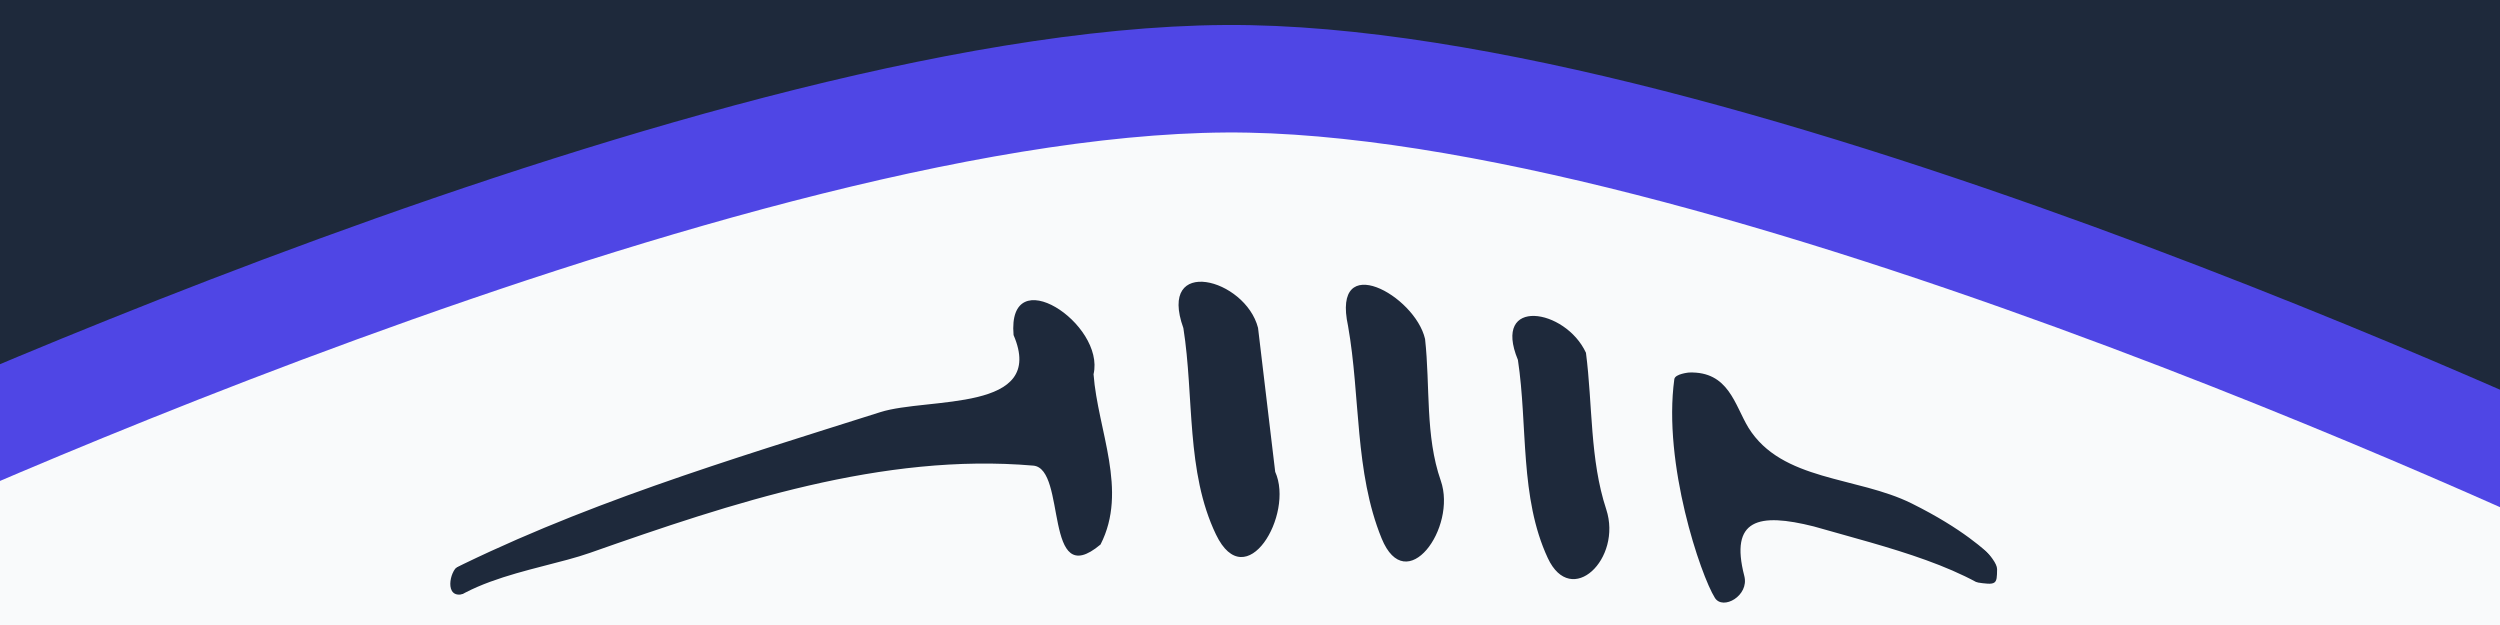 <?xml version="1.0" encoding="UTF-8" standalone="no"?>
<!-- Created with Inkscape (http://www.inkscape.org/) -->

<svg
   width="600mm"
   height="150mm"
   viewBox="0 0 600 150"
   version="1.1"
   id="svg5"
   sodipodi:docname="another-divider-mobile.svg"
   inkscape:version="1.2.2 (732a01da63, 2022-12-09)"
   xmlns:inkscape="http://www.inkscape.org/namespaces/inkscape"
   xmlns:sodipodi="http://sodipodi.sourceforge.net/DTD/sodipodi-0.dtd"
   xmlns="http://www.w3.org/2000/svg"
   xmlns:svg="http://www.w3.org/2000/svg">
  <rect x="0" y="0" width="600" height="150" fill="#808080" stroke="none"/>
  <sodipodi:namedview
     id="namedview12954"
     pagecolor="#ffffff"
     bordercolor="#000000"
     borderopacity="0.25"
     inkscape:showpageshadow="2"
     inkscape:pageopacity="0.0"
     inkscape:pagecheckerboard="0"
     inkscape:deskcolor="#d1d1d1"
     inkscape:document-units="mm"
     showgrid="false"
     inkscape:zoom="0.25934679"
     inkscape:cx="2571.846"
     inkscape:cy="19.279205"
     inkscape:window-width="3840"
     inkscape:window-height="2036"
     inkscape:window-x="-12"
     inkscape:window-y="-12"
     inkscape:window-maximized="1"
     inkscape:current-layer="layer1" />
  <defs
     id="defs2" />
  <g
     id="layer1">
    <rect
       style="fill:#f9fafb;fill-opacity:1;stroke-width:0.282;stroke-linecap:round;stroke-linejoin:round"
       id="rect234"
       width="841.502"
       height="720.622"
       x="-150.685"
       y="-278.123"
       rx="127.618"
       ry="101.746"
       transform="scale(1,-1)" />
    <path
       style="fill:#1e293b;fill-opacity:1;stroke:#4f46e5;stroke-width:25.801;stroke-linecap:round;stroke-linejoin:round;stroke-dasharray:none;stroke-opacity:1"
       d="m -46.132,121.778 c 0,0 223.643,-105.33 346.051,-102.84 120.999,2.462 330.956,102.697 330.956,102.697 l 33.062,-580.334 -363.59,-42.403 -348.839,183.207"
       id="path2350"
       sodipodi:nodetypes="cscccc" />
    <g
       id="g12935"
       transform="matrix(0.795,0,0,-0.795,-883.572,911.795)">
      <g
         id="g18622">
        <g
           id="g18759"
           transform="matrix(1,0,0,-1,-60.596,1693.04)">
          <path
             style="fill:#1e293b;fill-opacity:1;stroke:none;stroke-width:26.458;stroke-linecap:round;stroke-linejoin:round"
             d="m 1310.278,717.059 c -2.514,1.419 -4.21,9.889 1.532,8.402 5.812,-1.505 455.128,16.189 456.6,-3.578 6.391,1.005 6.449,0.667 6.491,-3.937 0.118,-12.932 -135.026,-101.516 -140.895,-96.446 l -156.344,-2.806 -136.451,70.648 c 0,0 -18.877,20.912 -30.933,27.718 z"
             id="path18723"
             sodipodi:nodetypes="sscscccs" />
          <path
             d="m 1677.465,660.585 c -3.515,25.556 7.99,59.265 12.244,66.032 2.421,3.851 10.42,-0.651 8.884,-6.594 -4.452,-17.224 4.295,-19.16 20.974,-14.969 22.155,6.357 47.674,12.178 61.613,25.733 -3.057,20.168 -433.89,68.759 -483.591,10.265 6.26,-19.907 35.951,-22.191 52.505,-28.017 42.958,-15.117 88.426,-30.245 133.844,-26.343 10.247,0.88 2.944,38.374 20.303,23.816 8.367,-16.338 -0.823,-34.383 -2.107,-51.399 3.569,-15.274 -26.111,-34.805 -24.146,-11.836 10.061,23.45 -25.803,18.701 -40.218,23.274 -45.489,14.43 -91.311,28.071 -133.785,49.81 -18.052,-5.036 14.165,-26.518 18.991,-36.577 224.866,-172.656 427.771,-58.675 455.04,24.766 -2.804,15.328 2.442,5.158 -28.875,-10.426 -16.535,-8.228 -39.238,-6.646 -49.304,-22.883 -4.176,-6.87 -5.93,-17.047 -17.919,-16.654 0,0 -4.23,0.39 -4.452,2.002 z m -26.678,-7.955 c -6.182,-13.427 -28.456,-16.958 -20.542,2.145 3.006,19.94 0.5,41.542 9.018,59.819 7.103,15.242 22.552,0.197 17.64,-14.722 -4.966,-15.082 -4.077,-31.494 -6.116,-47.241 z m -48.569,-4.152 c -3.009,-13.209 -28.296,-27.142 -23.25,-3.934 3.763,21.295 1.951,44.068 10.125,64.099 7.43,18.209 22.83,-3.211 17.863,-17.416 -4.732,-13.533 -3.159,-28.5 -4.738,-42.749 z m -50.425,-3.369 c -3.823,-14.967 -30.429,-21.888 -22.541,0.064 3.279,20.766 0.739,43.344 9.836,62.297 9.058,18.871 23.683,-6.046 17.886,-18.903 -1.727,-14.486 -3.454,-28.972 -5.181,-43.458 z"
             style="fill:#f9fafb;fill-opacity:1;stroke-width:7.035"
             id="path18632"
             sodipodi:nodetypes="ssscccsscccscccscssccsscccsscscscss" />
        </g>
      </g>
    </g>
  </g>
</svg>
